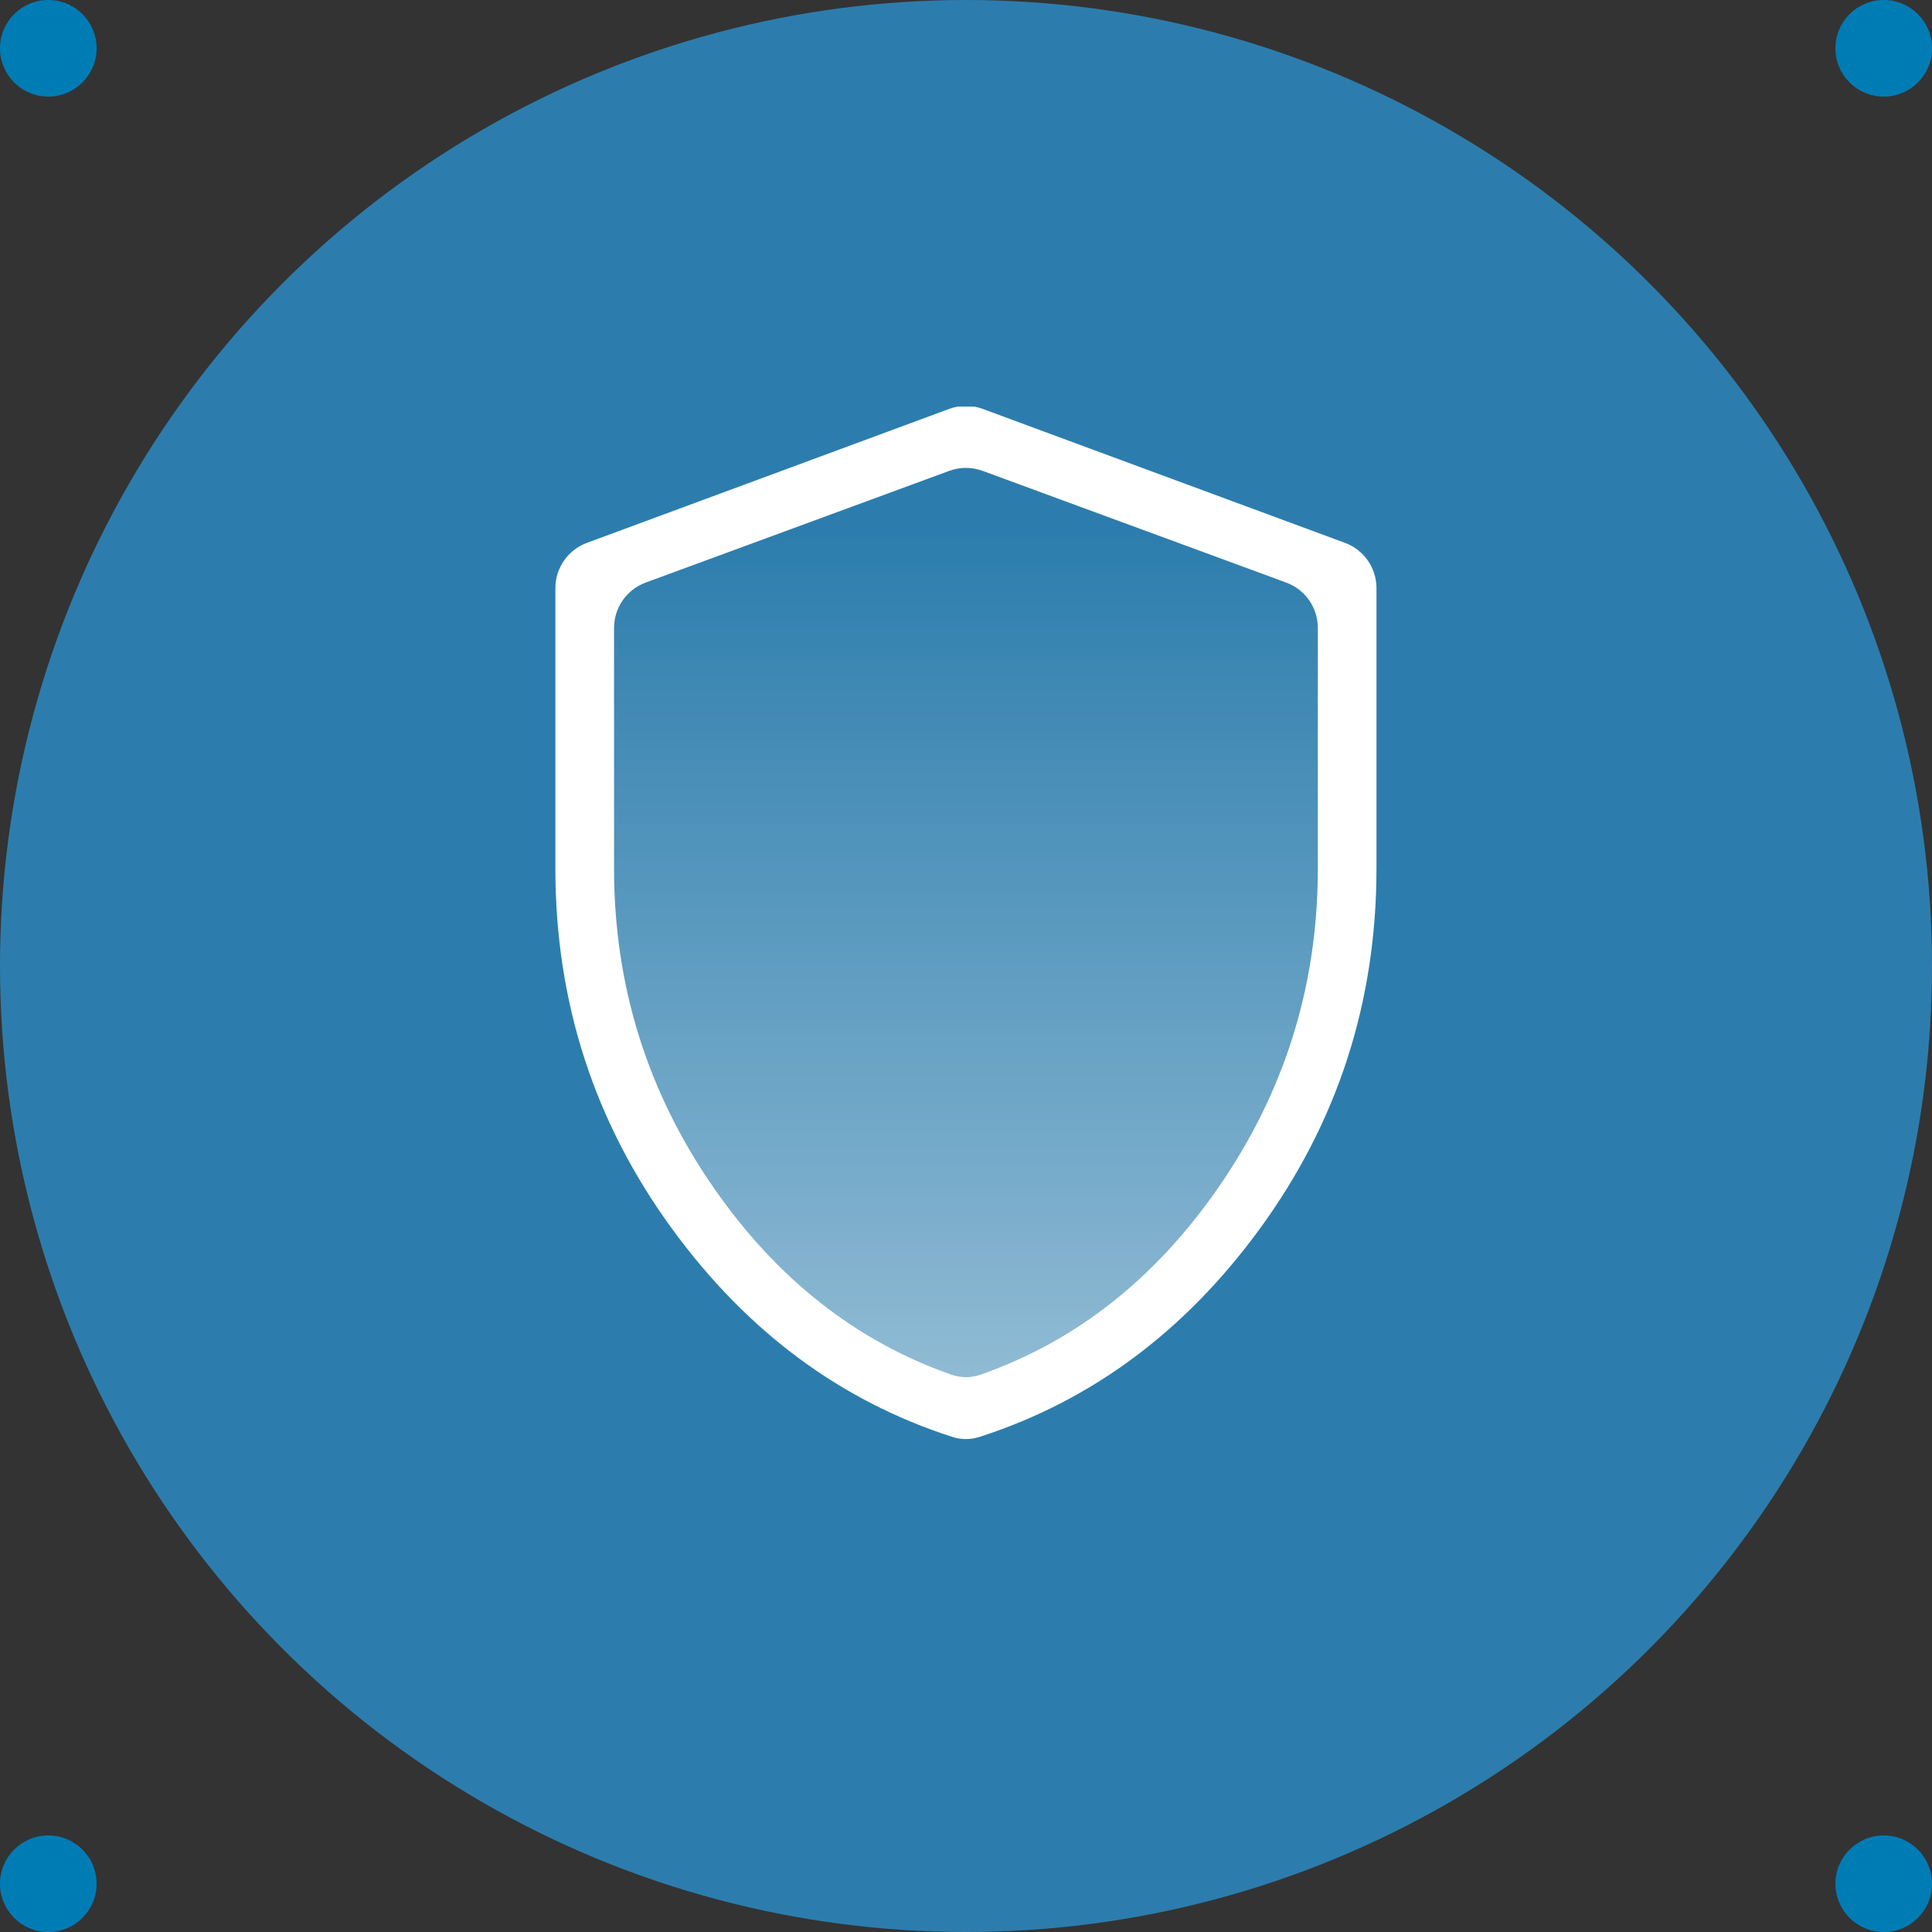<svg width="54" height="54" viewBox="0 0 54 54" fill="none" xmlns="http://www.w3.org/2000/svg">
<rect x="0" y="0" width="54" height="54" fill="#333333" stroke="none"/>
<circle cx="27" cy="27" r="27" fill="#2C7DAD"/>
<circle cx="1.35" cy="1.35" r="1.35" fill="#007CB5"/>
<circle cx="1.35" cy="52.651" r="1.35" fill="#007CB5"/>
<circle cx="52.651" cy="52.651" r="1.35" fill="#007CB5"/>
<circle cx="52.651" cy="1.35" r="1.35" fill="#007CB5"/>
<g clip-path="url(#clip0_7348_8461)">
<path d="M27.993 38.81C27.743 38.892 27.474 38.892 27.224 38.811C24.295 37.849 21.848 36.006 19.884 33.281C17.834 30.438 16.809 27.235 16.809 23.671V16.238C16.809 15.675 17.158 15.171 17.685 14.974L27.135 11.433C27.44 11.319 27.777 11.319 28.082 11.433L37.532 14.974C38.059 15.171 38.409 15.675 38.409 16.238V23.671C38.409 27.234 37.384 30.437 35.334 33.28C33.369 36.005 30.922 37.847 27.993 38.81Z" fill="url(#paint0_linear_7348_8461)" fill-opacity="0.8"/>
<path d="M27.378 40.162C27.131 40.242 26.866 40.242 26.619 40.162C23.494 39.157 20.884 37.221 18.791 34.355C16.613 31.373 15.523 28.013 15.523 24.275V16.439C15.523 15.874 15.875 15.369 16.405 15.173L26.53 11.429C26.832 11.317 27.165 11.317 27.467 11.429L37.592 15.173C38.122 15.369 38.473 15.874 38.473 16.439V24.275C38.473 28.012 37.384 31.371 35.206 34.353C33.112 37.219 30.503 39.155 27.378 40.162ZM26.596 38.424C26.856 38.515 27.14 38.515 27.401 38.424C30.062 37.493 32.278 35.752 34.047 33.202C35.905 30.525 36.834 27.55 36.834 24.277V17.55C36.834 16.984 36.481 16.478 35.95 16.283L27.465 13.161C27.164 13.05 26.833 13.05 26.532 13.161L18.047 16.283C17.516 16.478 17.163 16.984 17.163 17.55V24.275C17.163 27.548 18.092 30.523 19.95 33.201C21.719 35.751 23.934 37.493 26.596 38.424Z" fill="white"/>
</g>
<defs>
<linearGradient id="paint0_linear_7348_8461" x1="27.609" y1="11.256" x2="27.609" y2="38.931" gradientUnits="userSpaceOnUse">
<stop offset="0.13" stop-color="white" stop-opacity="0"/>
<stop offset="1" stop-color="white" stop-opacity="0.6"/>
</linearGradient>
<clipPath id="clip0_7348_8461">
<rect width="31.05" height="31.05" fill="white" transform="translate(11.57 11.365)"/>
</clipPath>
</defs>
</svg>
